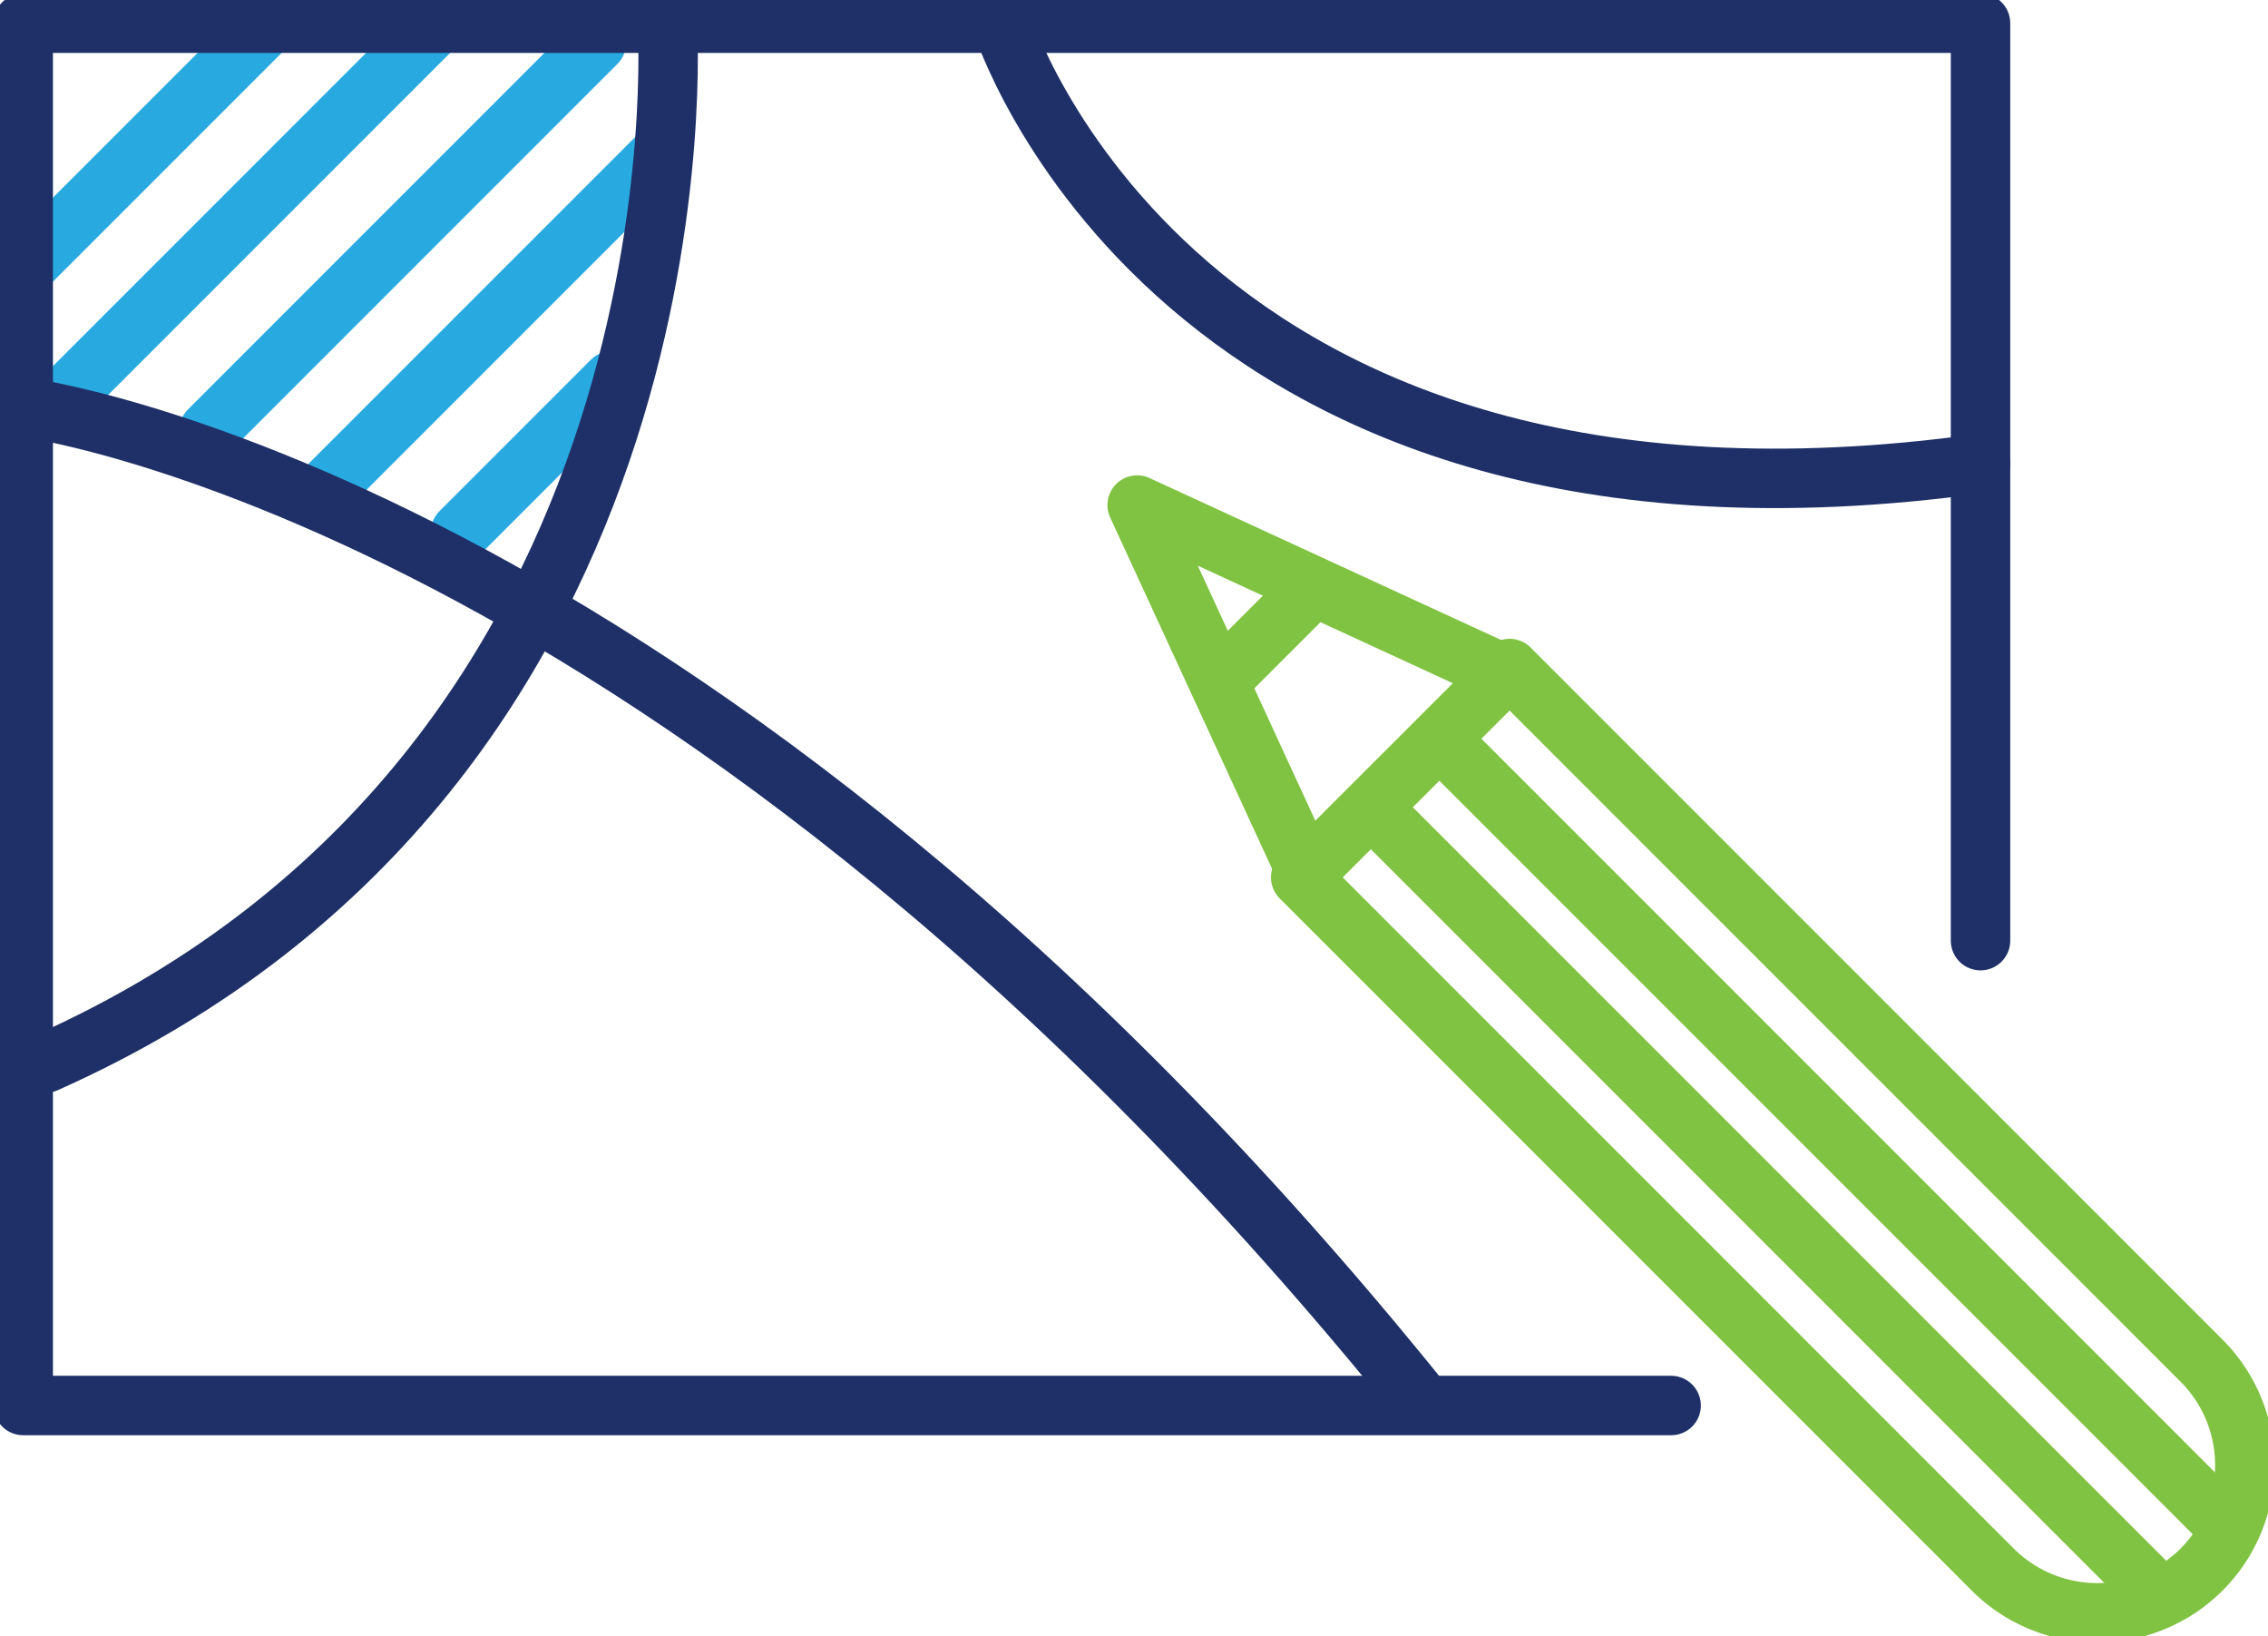 <?xml version="1.0" encoding="UTF-8"?> <svg xmlns="http://www.w3.org/2000/svg" xmlns:xlink="http://www.w3.org/1999/xlink" width="114.483" height="82.567" viewBox="0 0 114.483 82.567"><defs><clipPath id="clip-path"><rect id="Rectangle_244" data-name="Rectangle 244" width="114.483" height="82.567" transform="translate(0 0)" fill="none" stroke="#707070" stroke-width="3"></rect></clipPath></defs><g id="Group_560" data-name="Group 560" transform="translate(0 0)"><g id="Group_557" data-name="Group 557"><g id="Group_556" data-name="Group 556" clip-path="url(#clip-path)"><line id="Line_254" data-name="Line 254" x1="12.423" y2="12.423" transform="translate(1.172 1.172)" fill="none" stroke="#28aae1" stroke-linecap="round" stroke-linejoin="round" stroke-width="3"></line><line id="Line_255" data-name="Line 255" x1="18.114" y2="18.114" transform="translate(3.712 1.444)" fill="none" stroke="#28aae1" stroke-linecap="round" stroke-linejoin="round" stroke-width="3"></line><line id="Line_256" data-name="Line 256" x1="19.551" y2="19.551" transform="translate(10.554 2.167)" fill="none" stroke="#28aae1" stroke-linecap="round" stroke-linejoin="round" stroke-width="3"></line></g></g><line id="Line_257" data-name="Line 257" x1="16.66" y2="16.66" transform="translate(16.623 7.817)" fill="none" stroke="#28aae1" stroke-linecap="round" stroke-linejoin="round" stroke-width="3"></line><line id="Line_258" data-name="Line 258" x1="7.644" y2="7.644" transform="translate(23.242 19.215)" fill="none" stroke="#28aae1" stroke-linecap="round" stroke-linejoin="round" stroke-width="3"></line><g id="Group_559" data-name="Group 559"><g id="Group_558" data-name="Group 558" clip-path="url(#clip-path)"><path id="Path_340" data-name="Path 340" d="M84.355,70.933H1.172V1.172h98.8v46.3" fill="none" stroke="#1e3067" stroke-linecap="round" stroke-linejoin="round" stroke-width="3"></path><path id="Path_341" data-name="Path 341" d="M111.129,79.212h0a7.453,7.453,0,0,1-10.539,0L65.656,44.279,76.2,33.739l34.933,34.934A7.454,7.454,0,0,1,111.129,79.212Z" fill="none" stroke="#80c342" stroke-linecap="round" stroke-linejoin="round" stroke-width="3"></path><path id="Path_342" data-name="Path 342" d="M75.259,33.714,57.4,25.488,65.63,43.343" fill="none" stroke="#80c342" stroke-linecap="round" stroke-linejoin="round" stroke-width="3"></path><line id="Line_259" data-name="Line 259" x2="39.34" y2="39.34" transform="translate(69.479 41.022)" fill="none" stroke="#80c342" stroke-linecap="round" stroke-linejoin="round" stroke-width="3"></line><line id="Line_260" data-name="Line 260" x2="39.34" y2="39.34" transform="translate(72.938 37.563)" fill="none" stroke="#80c342" stroke-linecap="round" stroke-linejoin="round" stroke-width="3"></line><line id="Line_261" data-name="Line 261" y1="3.712" x2="3.712" transform="translate(62.068 30.152)" fill="none" stroke="#80c342" stroke-linecap="round" stroke-linejoin="round" stroke-width="3"></line><path id="Path_343" data-name="Path 343" d="M33.685,1.172S36.18,38.549,2.32,53.642" fill="none" stroke="#1e3067" stroke-linecap="round" stroke-linejoin="round" stroke-width="3"></path><path id="Path_344" data-name="Path 344" d="M1.172,20.545s33.582,4.22,70.65,50.264" fill="none" stroke="#1e3067" stroke-linecap="round" stroke-linejoin="round" stroke-width="3"></path><path id="Path_345" data-name="Path 345" d="M50.573,1.172s8.765,27.845,49.4,22.22" fill="none" stroke="#1e3067" stroke-linecap="round" stroke-linejoin="round" stroke-width="3"></path></g></g></g></svg> 